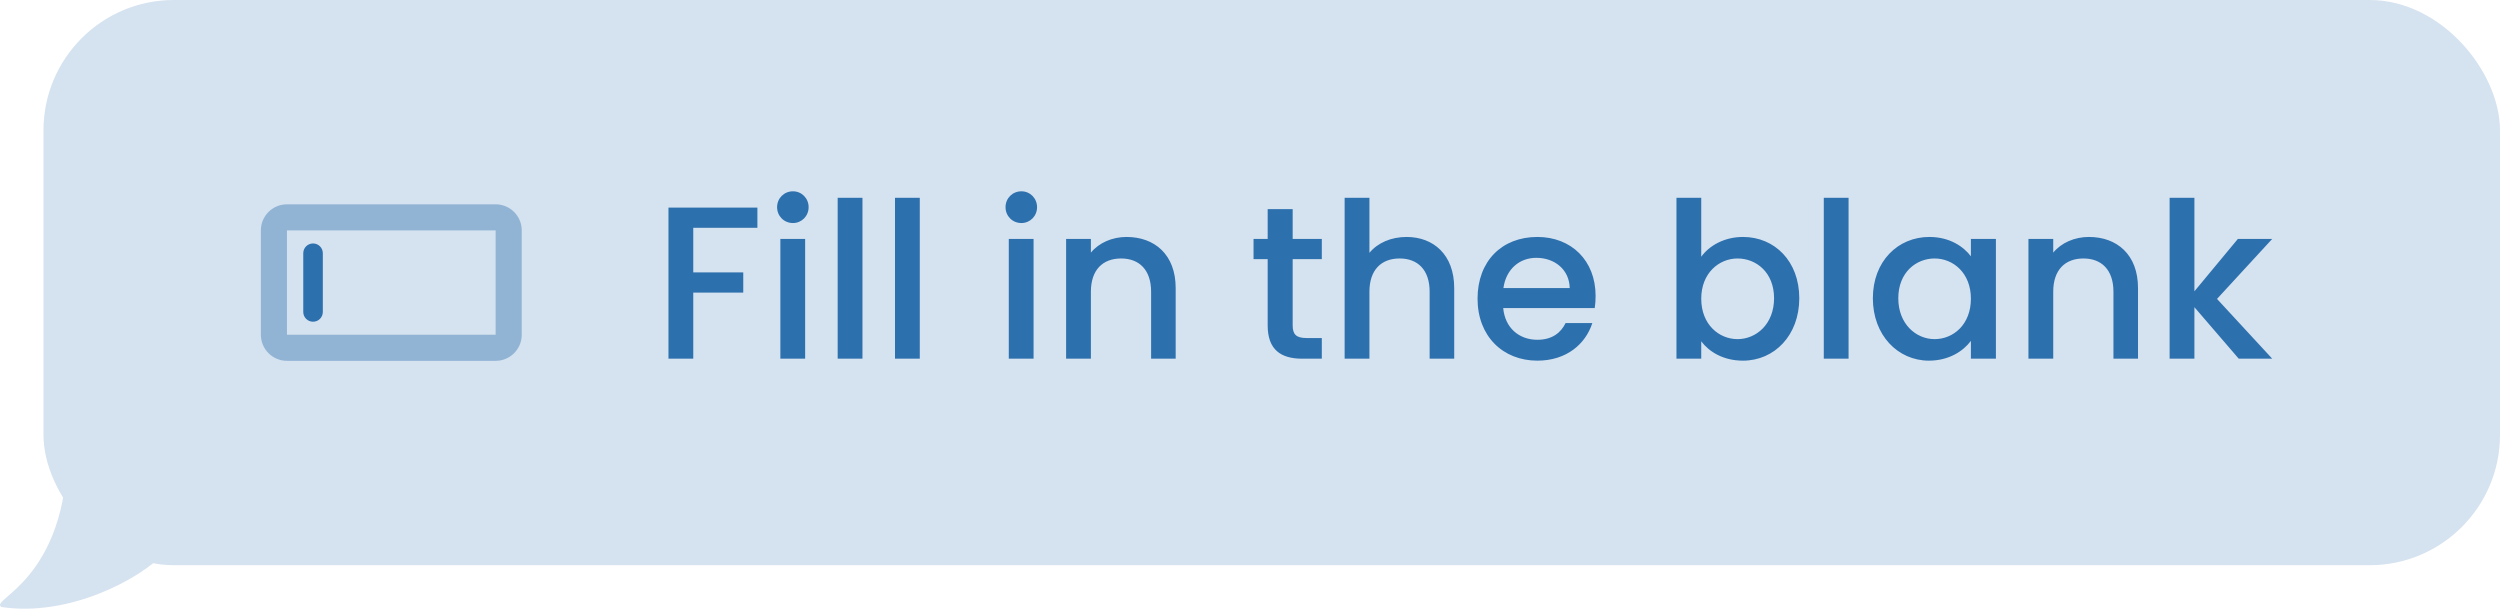 <svg width="230" height="56" viewBox="0 0 230 56" fill="none" xmlns="http://www.w3.org/2000/svg">
<path d="M0.137 55.846C6.459 56.791 12.944 53.173 14.971 51.007C12.882 46.167 25.533 34.648 17.022 34.648C15.054 34.648 13.373 29.639 6.216 33.4C6.19 34.92 6.216 40.182 6.216 41.078C6.216 53.483 -1.079 55.133 0.137 55.846Z" fill="#D5E2EF"/>
<rect x="4" width="226" height="52" rx="12" fill="#D5E2EF"/>
<path d="M27.9 23.298C27.9 22.8 28.302 22.398 28.8 22.398C29.299 22.398 29.7 22.8 29.7 23.298V28.698C29.7 29.197 29.299 29.598 28.8 29.598C28.302 29.598 27.9 29.197 27.9 28.698V23.298Z" fill="#2D70AE"/>
<path opacity="0.4" d="M45.6 18.797C46.924 18.797 48 19.871 48 21.197V30.797C48 32.121 46.924 33.197 45.6 33.197H26.4C25.074 33.197 24 32.121 24 30.797V21.197C24 19.871 25.074 18.797 26.4 18.797H45.6ZM45.6 21.197H26.4V30.797H45.6V21.197Z" fill="#2D70AE"/>
<path d="M61.5 33H63.78V26.92H68.38V25.06H63.78V20.96H69.68V19.1H61.5V33ZM71.793 33H74.073V21.98H71.793V33ZM72.953 20.52C73.753 20.52 74.393 19.88 74.393 19.06C74.393 18.24 73.753 17.6 72.953 17.6C72.133 17.6 71.493 18.24 71.493 19.06C71.493 19.88 72.133 20.52 72.953 20.52ZM77.066 33H79.346V18.2H77.066V33ZM82.34 33H84.62V18.2H82.34V33ZM92.809 33H95.089V21.98H92.809V33ZM93.969 20.52C94.769 20.52 95.409 19.88 95.409 19.06C95.409 18.24 94.769 17.6 93.969 17.6C93.149 17.6 92.509 18.24 92.509 19.06C92.509 19.88 93.149 20.52 93.969 20.52ZM105.902 33H108.162V26.5C108.162 23.42 106.222 21.8 103.642 21.8C102.322 21.8 101.102 22.34 100.362 23.24V21.98H98.082V33H100.362V26.84C100.362 24.82 101.462 23.78 103.142 23.78C104.802 23.78 105.902 24.82 105.902 26.84V33ZM116.626 29.94C116.626 32.18 117.846 33 119.806 33H121.606V31.1H120.206C119.246 31.1 118.926 30.76 118.926 29.94V23.84H121.606V21.98H118.926V19.24H116.626V21.98H115.326V23.84H116.626V29.94ZM123.707 33H125.987V26.84C125.987 24.82 127.087 23.78 128.767 23.78C130.427 23.78 131.527 24.82 131.527 26.84V33H133.787V26.5C133.787 23.42 131.867 21.8 129.407 21.8C127.987 21.8 126.747 22.34 125.987 23.26V18.2H123.707V33ZM141.335 23.72C143.035 23.72 144.375 24.8 144.415 26.5H138.315C138.555 24.76 139.795 23.72 141.335 23.72ZM146.495 29.72H144.035C143.615 30.58 142.835 31.26 141.435 31.26C139.755 31.26 138.455 30.16 138.295 28.34H146.715C146.775 27.96 146.795 27.6 146.795 27.22C146.795 23.98 144.575 21.8 141.435 21.8C138.175 21.8 135.935 24.02 135.935 27.48C135.935 30.94 138.275 33.18 141.435 33.18C144.135 33.18 145.875 31.64 146.495 29.72ZM156.514 23.62V18.2H154.234V33H156.514V31.4C157.234 32.36 158.534 33.18 160.354 33.18C163.254 33.18 165.534 30.84 165.534 27.44C165.534 24.04 163.274 21.8 160.354 21.8C158.614 21.8 157.234 22.62 156.514 23.62ZM163.214 27.44C163.214 29.82 161.574 31.2 159.854 31.2C158.154 31.2 156.514 29.86 156.514 27.48C156.514 25.12 158.154 23.78 159.854 23.78C161.574 23.78 163.214 25.06 163.214 27.44ZM167.789 33H170.069V18.2H167.789V33ZM172.303 27.44C172.303 30.84 174.603 33.18 177.463 33.18C179.303 33.18 180.623 32.3 181.323 31.36V33H183.623V21.98H181.323V23.58C180.643 22.68 179.363 21.8 177.503 21.8C174.603 21.8 172.303 24.04 172.303 27.44ZM181.323 27.48C181.323 29.86 179.703 31.2 177.983 31.2C176.283 31.2 174.643 29.82 174.643 27.44C174.643 25.06 176.283 23.78 177.983 23.78C179.703 23.78 181.323 25.12 181.323 27.48ZM194.437 33H196.697V26.5C196.697 23.42 194.757 21.8 192.177 21.8C190.857 21.8 189.637 22.34 188.897 23.24V21.98H186.617V33H188.897V26.84C188.897 24.82 189.997 23.78 191.677 23.78C193.337 23.78 194.437 24.82 194.437 26.84V33ZM199.605 33H201.885V28.26L205.965 33H209.045L203.965 27.5L209.045 21.98H205.885L201.885 26.8V18.2H199.605V33Z" fill="#2D70AE"/>
</svg>
